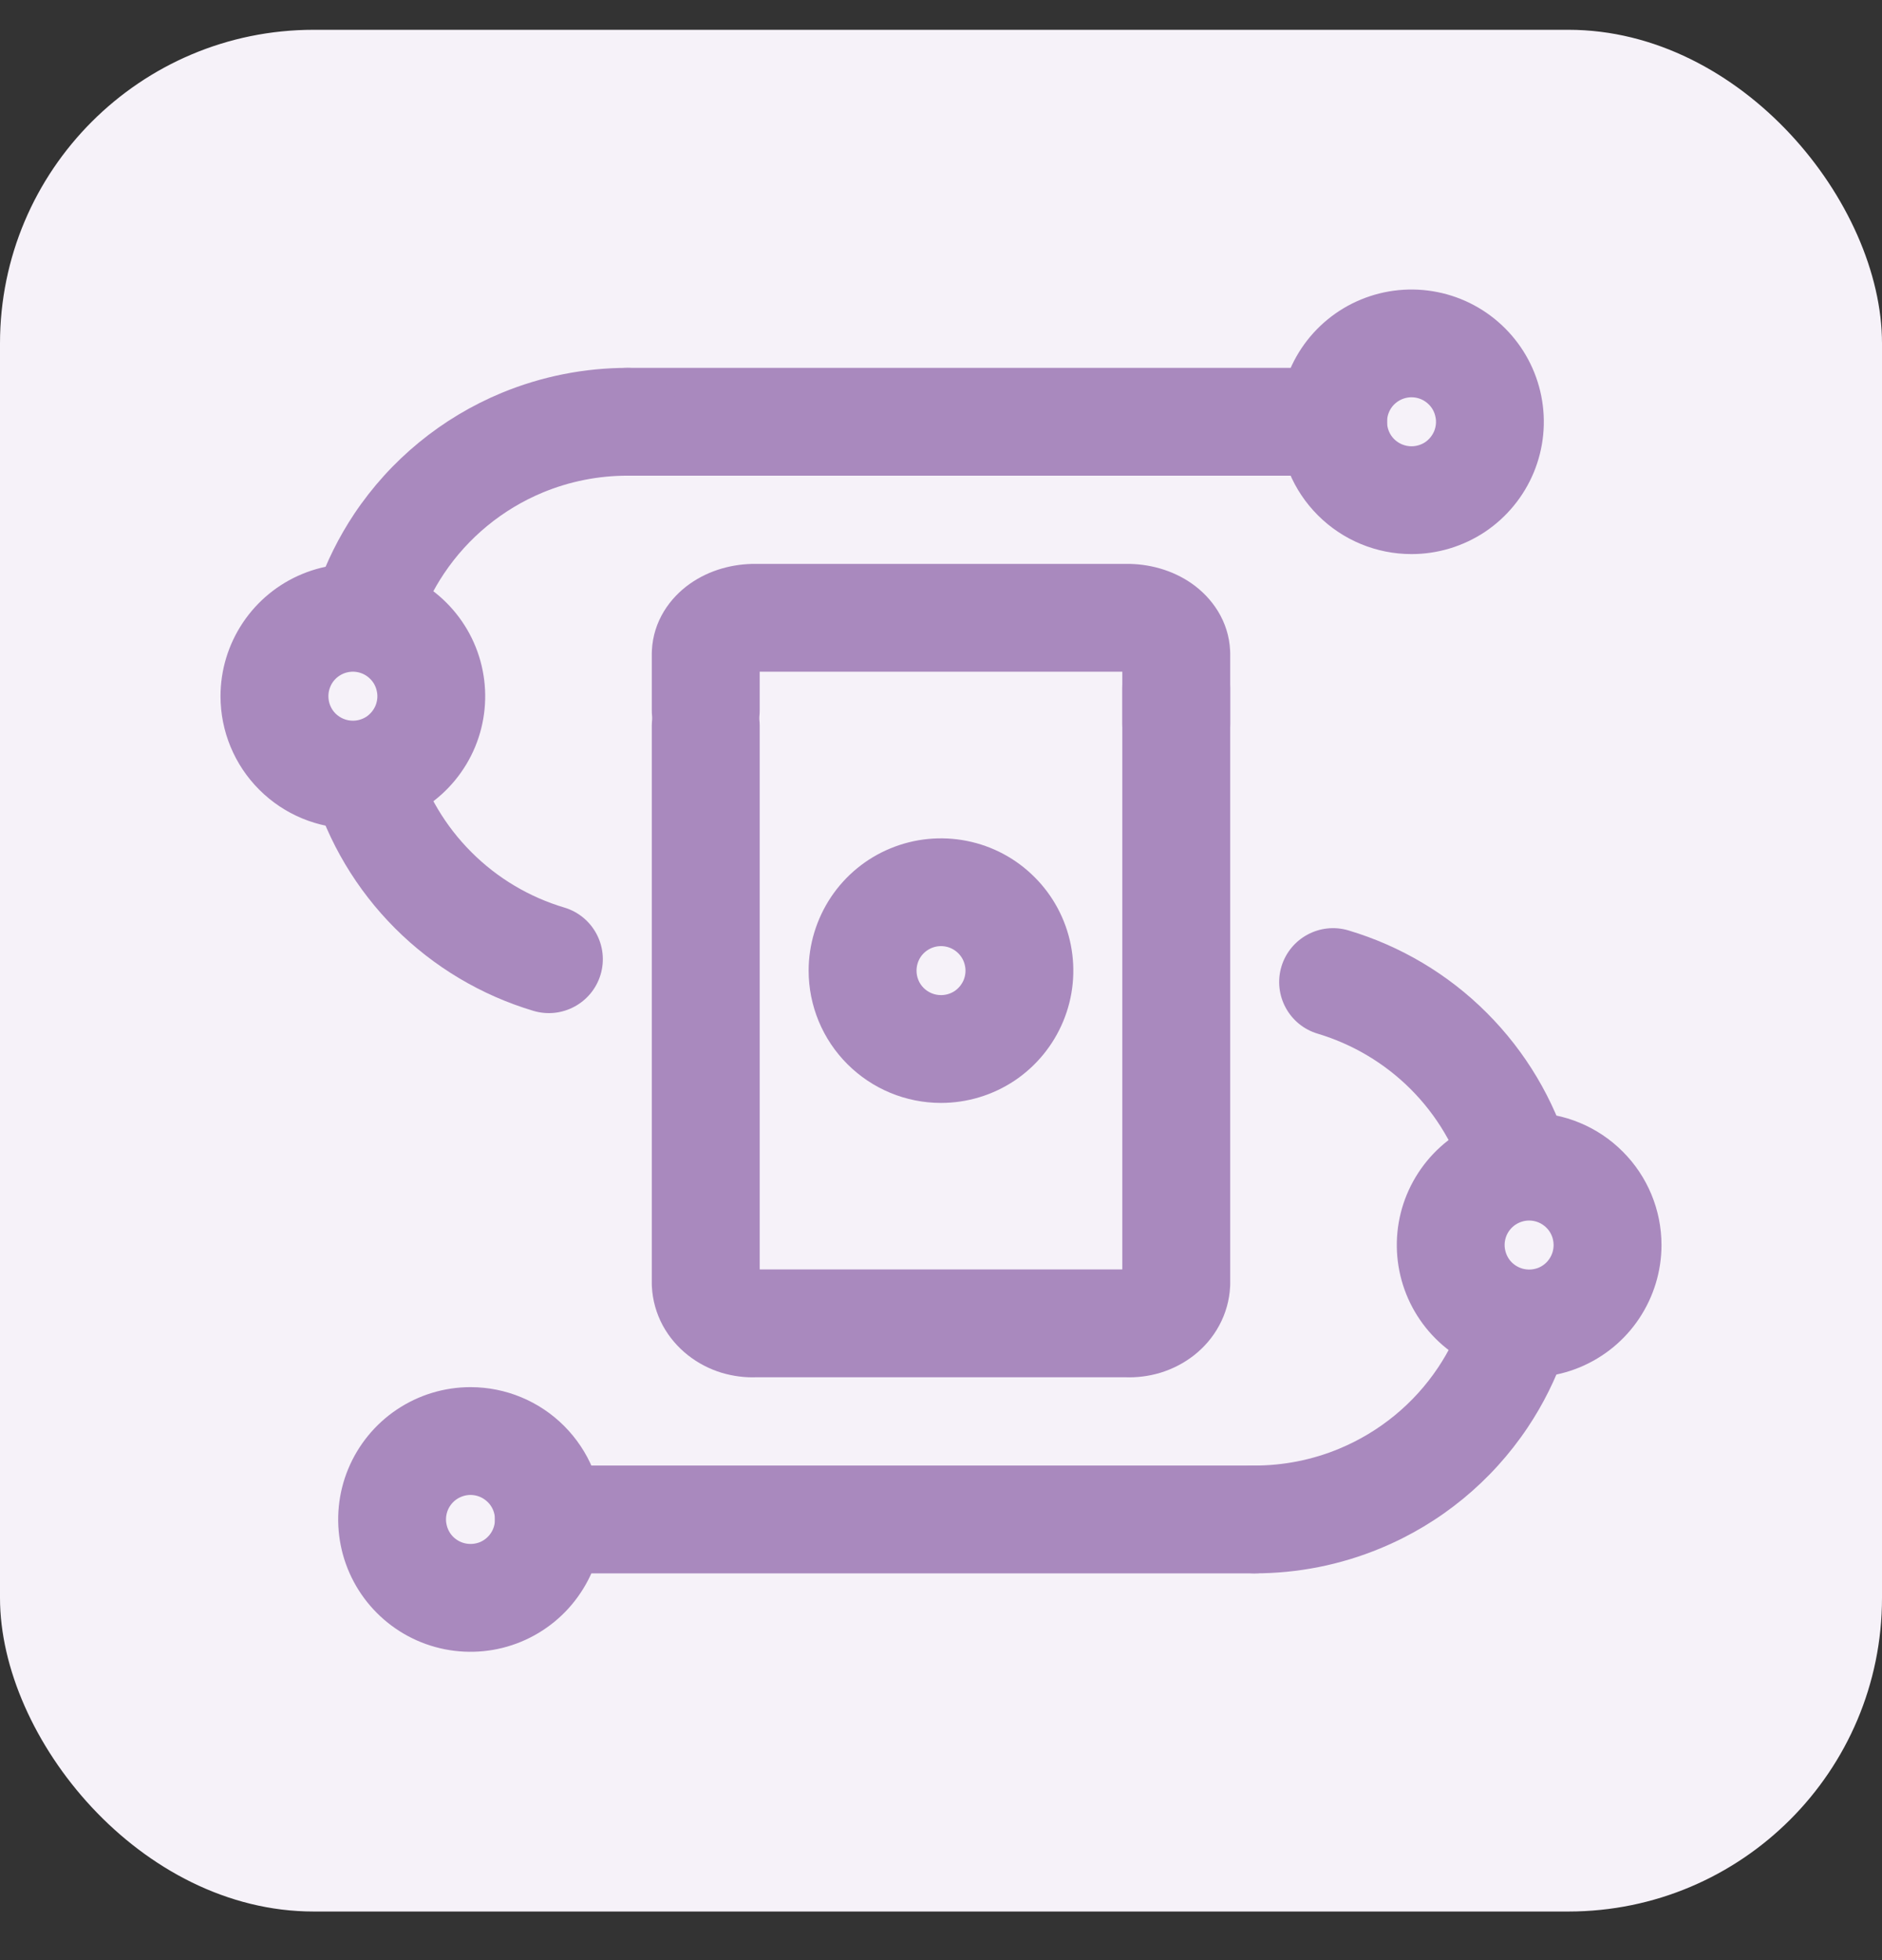 <?xml version="1.0" encoding="UTF-8"?>
<svg viewBox="0 0 24 25" fill="none" xmlns="http://www.w3.org/2000/svg">
<rect x="0" y="0" width="24" height="25" fill="#333333" stroke="none"/>
<rect y="0.38" width="24" height="24" rx="4" fill="#F6F2F9"/>
<path fill-rule="evenodd" clip-rule="evenodd" d="M14.312 8.567V9.23C14.312 9.609 14.62 9.917 15 9.917C15.38 9.917 15.688 9.609 15.688 9.23V8.33C15.688 8.32 15.687 8.309 15.687 8.299C15.67 7.922 15.457 7.625 15.2 7.444C14.948 7.267 14.644 7.188 14.354 7.192H9.641C9.352 7.189 9.049 7.268 8.797 7.446C8.541 7.627 8.33 7.923 8.313 8.299C8.313 8.309 8.312 8.32 8.312 8.33V9.063C8.312 9.443 8.62 9.751 9 9.751C9.38 9.751 9.688 9.443 9.688 9.063V8.567H14.312Z" fill="#A989BE"/>
<path fill-rule="evenodd" clip-rule="evenodd" d="M15 8.092C15.38 8.092 15.688 8.4 15.688 8.78V16.377C15.688 16.388 15.687 16.399 15.687 16.41C15.678 16.585 15.63 16.754 15.548 16.905C15.467 17.056 15.356 17.184 15.226 17.286C15.096 17.388 14.949 17.462 14.796 17.509C14.649 17.553 14.496 17.572 14.345 17.566H9.651C9.499 17.572 9.347 17.552 9.2 17.508C9.047 17.461 8.901 17.386 8.772 17.284C8.643 17.182 8.532 17.054 8.451 16.904C8.37 16.753 8.322 16.585 8.313 16.41C8.313 16.399 8.312 16.388 8.312 16.377V9.256C8.312 8.877 8.62 8.569 9 8.569C9.38 8.569 9.688 8.877 9.688 9.256V16.191H14.312V8.78C14.312 8.4 14.62 8.092 15 8.092Z" fill="#A989BE"/>
<path fill-rule="evenodd" clip-rule="evenodd" d="M11.354 10.821C11.663 10.693 12.002 10.66 12.329 10.725C12.657 10.79 12.957 10.95 13.193 11.187C13.429 11.422 13.59 11.723 13.655 12.05C13.72 12.378 13.687 12.717 13.559 13.025C13.431 13.334 13.215 13.597 12.938 13.783C12.66 13.968 12.334 14.067 12 14.067C11.552 14.067 11.123 13.889 10.807 13.573C10.49 13.257 10.312 12.827 10.312 12.38C10.312 12.046 10.412 11.72 10.597 11.442C10.782 11.165 11.046 10.948 11.354 10.821ZM12.061 12.073C12 12.061 11.938 12.067 11.88 12.091C11.823 12.115 11.774 12.155 11.74 12.206C11.706 12.258 11.688 12.318 11.688 12.38C11.688 12.463 11.72 12.542 11.779 12.601C11.838 12.659 11.917 12.692 12 12.692C12.062 12.692 12.122 12.674 12.174 12.64C12.225 12.605 12.265 12.556 12.289 12.499C12.312 12.442 12.319 12.379 12.306 12.319C12.294 12.258 12.265 12.203 12.221 12.159C12.177 12.115 12.122 12.085 12.061 12.073Z" fill="#A989BE"/>
<path fill-rule="evenodd" clip-rule="evenodd" d="M7.312 5.38C7.312 5 7.62 4.692 8 4.692H17C17.38 4.692 17.688 5 17.688 5.38C17.688 5.759 17.38 6.067 17 6.067H8C7.62 6.067 7.312 5.759 7.312 5.38Z" fill="#A989BE"/>
<path fill-rule="evenodd" clip-rule="evenodd" d="M6.397 5.011C6.908 4.8 7.453 4.692 8 4.692C8.379 4.692 8.687 5 8.687 5.38C8.687 5.759 8.38 6.067 8 6.067C7.632 6.067 7.266 6.139 6.923 6.281C6.41 6.494 5.97 6.855 5.661 7.317C5.528 7.516 5.422 7.73 5.344 7.954C5.219 8.313 4.827 8.502 4.469 8.377C4.11 8.252 3.921 7.86 4.046 7.502C4.162 7.169 4.32 6.85 4.518 6.553C4.978 5.865 5.632 5.328 6.397 5.011ZM4.449 9.221C4.813 9.112 5.196 9.319 5.305 9.683C5.437 10.127 5.678 10.535 6.011 10.868C6.344 11.202 6.753 11.443 7.196 11.575C7.56 11.684 7.767 12.066 7.659 12.43C7.55 12.794 7.167 13.001 6.803 12.893C6.143 12.696 5.535 12.337 5.039 11.841C4.543 11.345 4.184 10.737 3.987 10.076C3.878 9.712 4.085 9.329 4.449 9.221Z" fill="#A989BE"/>
<path fill-rule="evenodd" clip-rule="evenodd" d="M3.854 7.321C4.163 7.193 4.502 7.16 4.829 7.225C5.157 7.29 5.457 7.451 5.693 7.687C5.929 7.923 6.09 8.223 6.155 8.551C6.22 8.878 6.187 9.217 6.059 9.526C5.931 9.834 5.715 10.097 5.438 10.283C5.16 10.468 4.834 10.567 4.5 10.567C4.052 10.567 3.623 10.389 3.307 10.073C2.99 9.757 2.812 9.327 2.812 8.88C2.812 8.546 2.911 8.22 3.097 7.942C3.282 7.665 3.546 7.448 3.854 7.321ZM4.561 8.573C4.5 8.561 4.438 8.567 4.38 8.591C4.323 8.615 4.274 8.655 4.24 8.706C4.206 8.758 4.188 8.818 4.188 8.88C4.188 8.963 4.22 9.042 4.279 9.101C4.338 9.159 4.417 9.192 4.5 9.192C4.562 9.192 4.622 9.174 4.674 9.14C4.725 9.105 4.765 9.056 4.789 8.999C4.812 8.942 4.819 8.879 4.806 8.819C4.794 8.758 4.765 8.702 4.721 8.659C4.677 8.615 4.622 8.585 4.561 8.573Z" fill="#A989BE"/>
<path fill-rule="evenodd" clip-rule="evenodd" d="M17.354 3.821C17.663 3.693 18.002 3.66 18.329 3.725C18.657 3.79 18.957 3.951 19.193 4.187C19.429 4.423 19.59 4.723 19.655 5.051C19.72 5.378 19.687 5.717 19.559 6.026C19.431 6.334 19.215 6.597 18.938 6.783C18.66 6.968 18.334 7.067 18 7.067C17.552 7.067 17.123 6.889 16.807 6.573C16.49 6.257 16.312 5.827 16.312 5.38C16.312 5.046 16.412 4.72 16.597 4.442C16.782 4.165 17.046 3.948 17.354 3.821ZM18.061 5.073C18 5.061 17.938 5.067 17.88 5.091C17.823 5.115 17.774 5.155 17.74 5.206C17.706 5.258 17.688 5.318 17.688 5.38C17.688 5.463 17.72 5.542 17.779 5.601C17.838 5.659 17.917 5.692 18 5.692C18.062 5.692 18.122 5.674 18.174 5.64C18.225 5.605 18.265 5.556 18.289 5.499C18.312 5.442 18.319 5.379 18.306 5.319C18.294 5.258 18.265 5.202 18.221 5.159C18.177 5.115 18.122 5.085 18.061 5.073Z" fill="#A989BE"/>
<path fill-rule="evenodd" clip-rule="evenodd" d="M16.688 19.38C16.688 19.759 16.38 20.067 16 20.067L7 20.067C6.62 20.067 6.312 19.759 6.312 19.38C6.312 19 6.62 18.692 7 18.692L16 18.692C16.38 18.692 16.688 19 16.688 19.38Z" fill="#A989BE"/>
<path fill-rule="evenodd" clip-rule="evenodd" d="M17.603 19.748C17.092 19.96 16.547 20.067 16 20.067C15.62 20.067 15.313 19.759 15.313 19.38C15.313 19 15.62 18.692 16 18.692C16.368 18.692 16.734 18.62 17.076 18.478C17.59 18.265 18.03 17.905 18.339 17.442C18.472 17.243 18.578 17.029 18.656 16.805C18.781 16.447 19.173 16.258 19.532 16.383C19.89 16.507 20.079 16.899 19.954 17.258C19.838 17.591 19.68 17.91 19.482 18.206C19.022 18.895 18.368 19.432 17.603 19.748ZM19.551 15.539C19.187 15.647 18.804 15.44 18.695 15.076C18.563 14.633 18.322 14.224 17.989 13.891C17.656 13.558 17.247 13.317 16.804 13.184C16.44 13.076 16.233 12.693 16.341 12.329C16.45 11.965 16.833 11.758 17.197 11.867C17.857 12.064 18.465 12.422 18.961 12.919C19.457 13.415 19.816 14.023 20.013 14.683C20.122 15.047 19.915 15.43 19.551 15.539Z" fill="#A989BE"/>
<path fill-rule="evenodd" clip-rule="evenodd" d="M20.146 17.439C19.837 17.567 19.498 17.6 19.171 17.535C18.843 17.47 18.543 17.309 18.307 17.073C18.071 16.837 17.91 16.536 17.845 16.209C17.78 15.882 17.813 15.542 17.941 15.234C18.069 14.926 18.285 14.662 18.562 14.477C18.84 14.291 19.166 14.192 19.5 14.192C19.948 14.192 20.377 14.37 20.693 14.687C21.01 15.003 21.188 15.432 21.188 15.88C21.188 16.213 21.088 16.54 20.903 16.817C20.718 17.095 20.454 17.311 20.146 17.439ZM19.439 16.186C19.5 16.198 19.562 16.192 19.62 16.169C19.677 16.145 19.726 16.105 19.76 16.053C19.794 16.002 19.812 15.942 19.812 15.88C19.812 15.797 19.78 15.717 19.721 15.659C19.662 15.6 19.583 15.567 19.5 15.567C19.438 15.567 19.378 15.586 19.326 15.62C19.275 15.654 19.235 15.703 19.211 15.76C19.188 15.817 19.181 15.88 19.194 15.941C19.206 16.001 19.235 16.057 19.279 16.101C19.323 16.144 19.378 16.174 19.439 16.186Z" fill="#A989BE"/>
<path fill-rule="evenodd" clip-rule="evenodd" d="M6.646 20.939C6.337 21.067 5.998 21.1 5.671 21.035C5.343 20.97 5.043 20.809 4.807 20.573C4.571 20.337 4.41 20.036 4.345 19.709C4.28 19.382 4.313 19.042 4.441 18.734C4.569 18.426 4.785 18.162 5.062 17.977C5.34 17.791 5.666 17.692 6 17.692C6.448 17.692 6.877 17.87 7.193 18.186C7.51 18.503 7.688 18.932 7.688 19.38C7.688 19.713 7.589 20.04 7.403 20.317C7.218 20.595 6.954 20.811 6.646 20.939ZM5.939 19.686C6 19.698 6.062 19.692 6.12 19.669C6.177 19.645 6.226 19.605 6.26 19.553C6.294 19.502 6.312 19.442 6.312 19.38C6.312 19.297 6.28 19.217 6.221 19.159C6.162 19.1 6.083 19.067 6 19.067C5.938 19.067 5.878 19.086 5.826 19.12C5.775 19.154 5.735 19.203 5.711 19.26C5.688 19.317 5.681 19.38 5.694 19.441C5.706 19.501 5.735 19.557 5.779 19.601C5.823 19.644 5.878 19.674 5.939 19.686Z" fill="#A989BE"/>
</svg>
